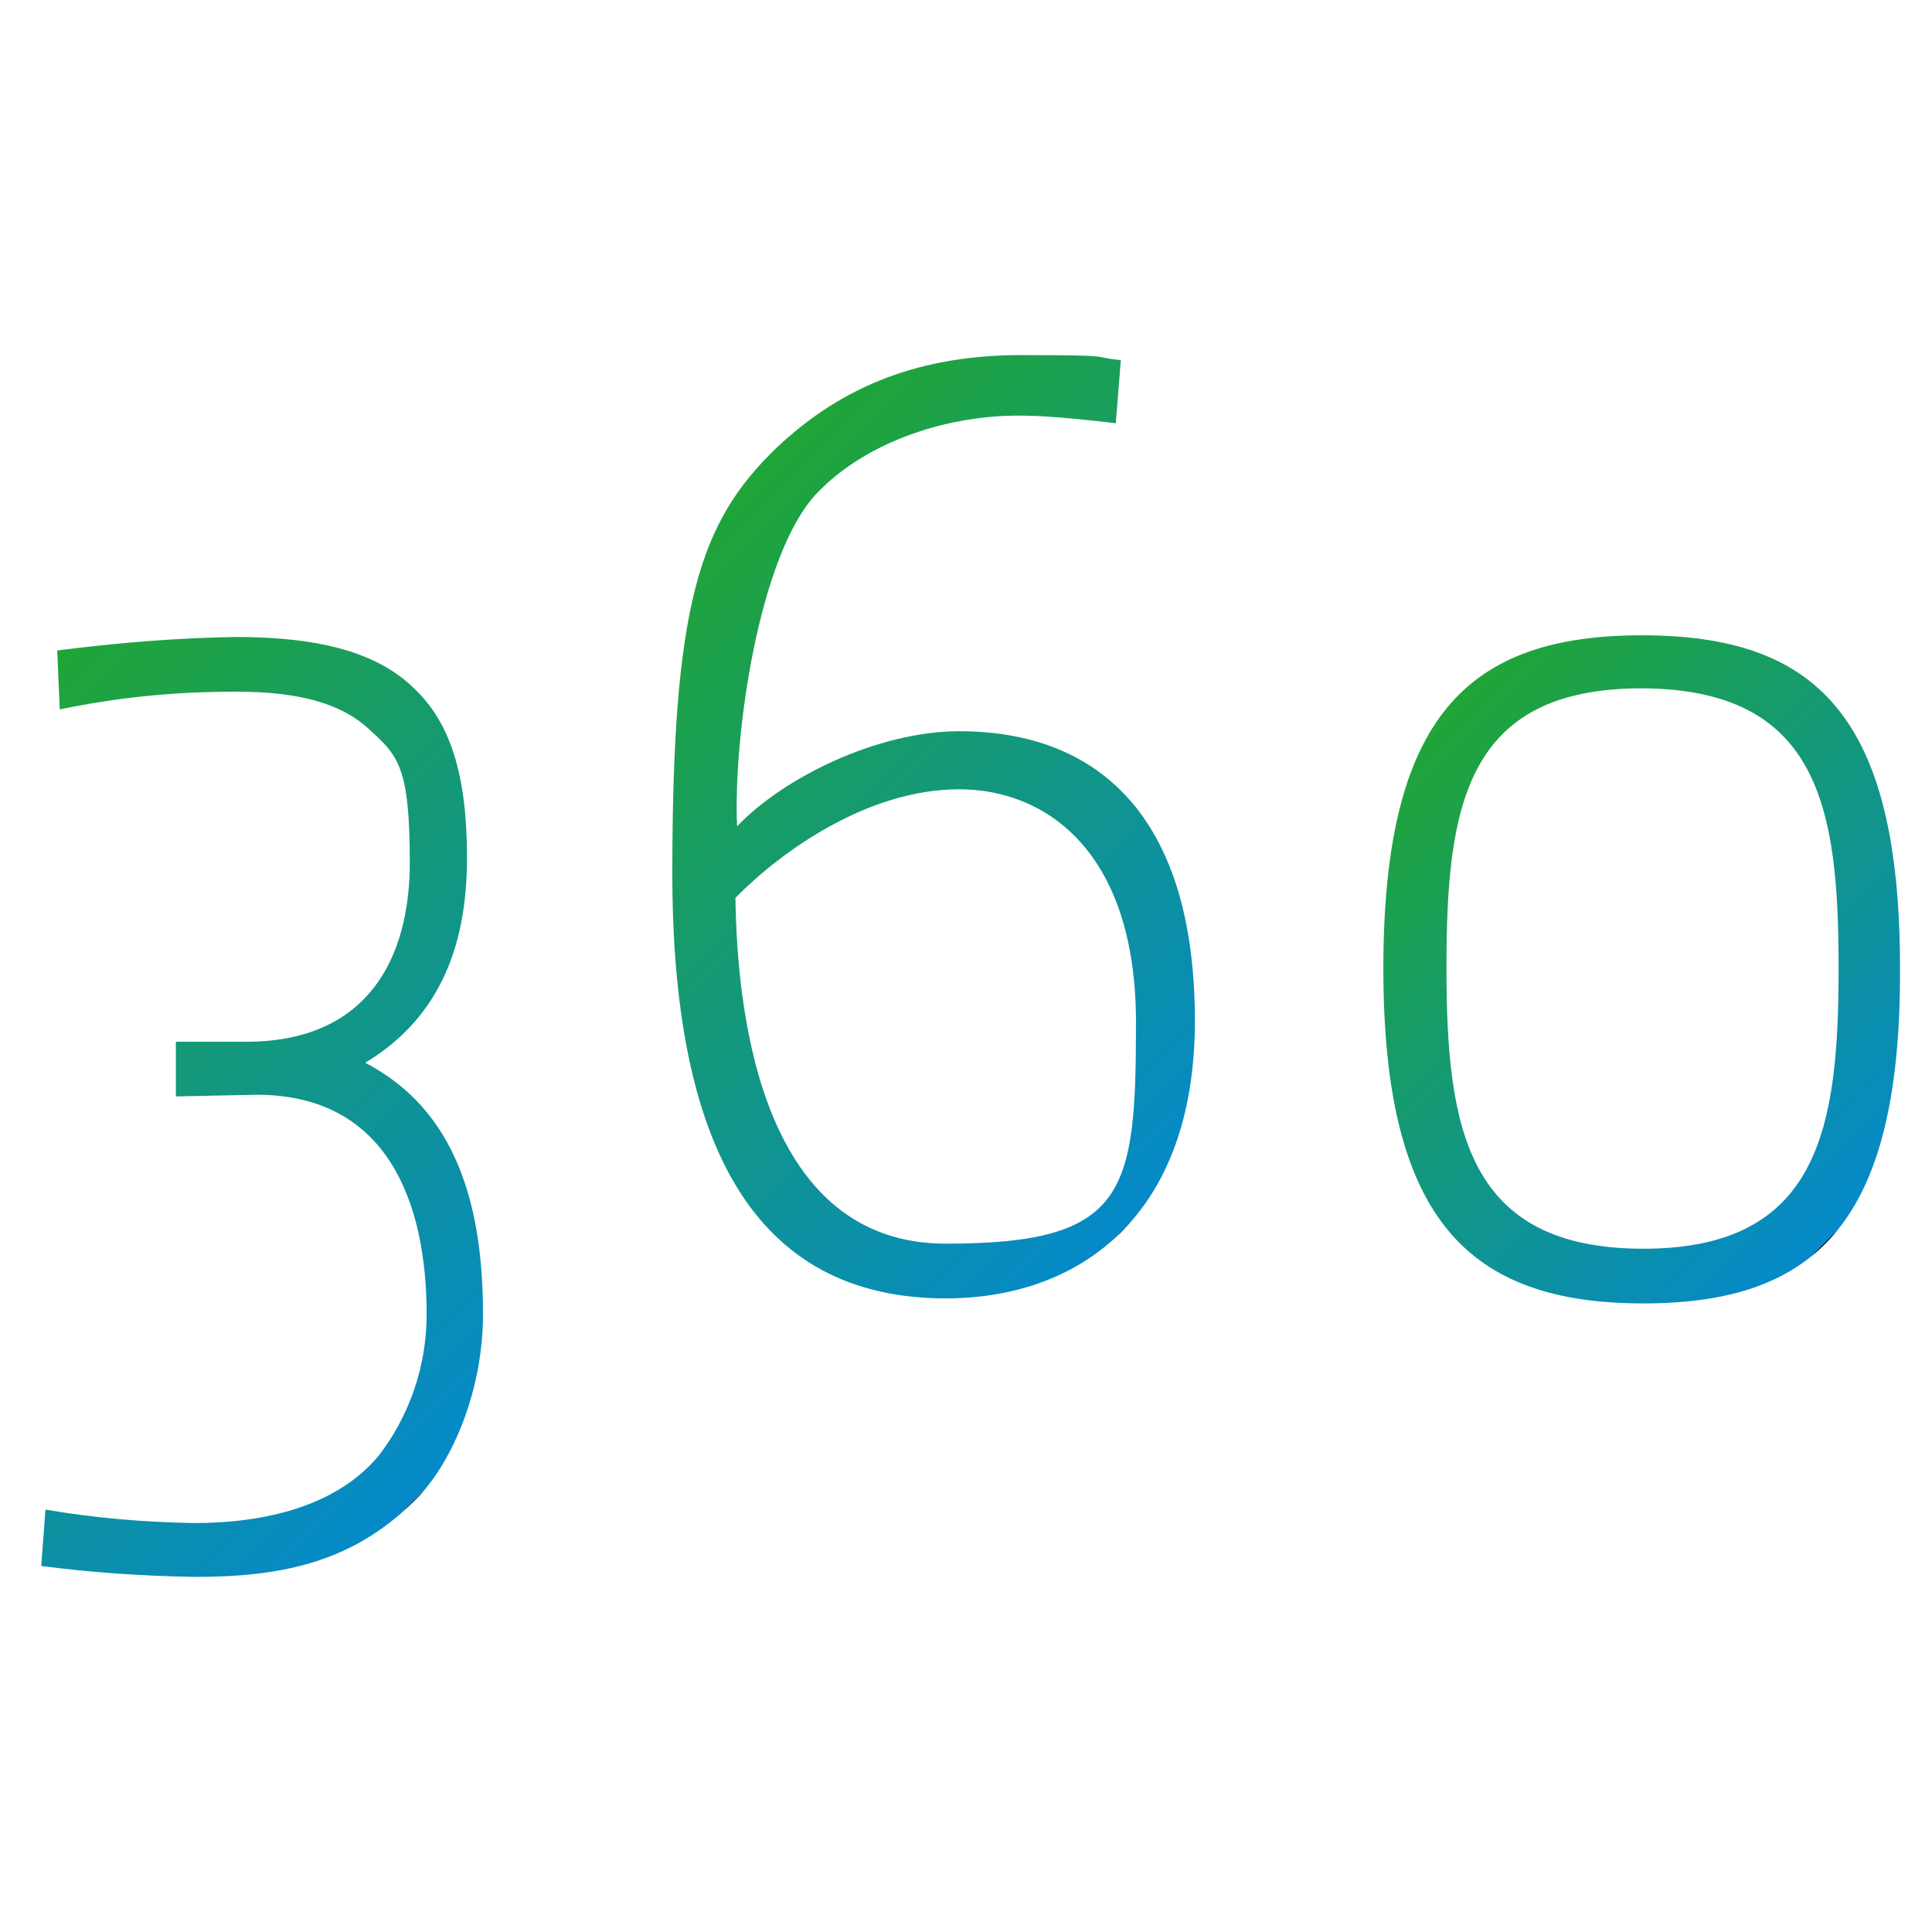 <?xml version="1.0" encoding="UTF-8"?>
<svg xmlns="http://www.w3.org/2000/svg" xmlns:xlink="http://www.w3.org/1999/xlink" version="1.1" viewBox="0 0 229.6 229.6">
  <defs>
    <style>
      .cls-1 {
        fill: url(#Sfumatura_senza_nome);
      }

      .cls-2 {
        fill: url(#Sfumatura_senza_nome_3);
      }

      .cls-3 {
        fill: url(#Sfumatura_senza_nome_2);
      }
    </style>
    <linearGradient id="Sfumatura_senza_nome" data-name="Sfumatura senza nome" x1="-11.4" y1="2436.3" x2="60.3" y2="2508" gradientTransform="translate(0 -2340.8)" gradientUnits="userSpaceOnUse">
      <stop offset="0" stop-color="#20a537"/>
      <stop offset="1" stop-color="#0589c9"/>
      <stop offset="1" stop-color="#000"/>
    </linearGradient>
    <linearGradient id="Sfumatura_senza_nome_2" data-name="Sfumatura senza nome 2" x1="81.6" y1="2404.6" x2="148.7" y2="2471.7" gradientTransform="translate(0 -2340.8)" gradientUnits="userSpaceOnUse">
      <stop offset="0" stop-color="#20a537"/>
      <stop offset="1" stop-color="#0589c9"/>
      <stop offset="1" stop-color="#000"/>
    </linearGradient>
    <linearGradient id="Sfumatura_senza_nome_3" data-name="Sfumatura senza nome 3" x1="167.9" y1="2428.7" x2="222.3" y2="2483.1" gradientTransform="translate(0 -2340.8)" gradientUnits="userSpaceOnUse">
      <stop offset="0" stop-color="#20a537"/>
      <stop offset="1" stop-color="#0589c9"/>
      <stop offset="1" stop-color="#000"/>
    </linearGradient>
  </defs>
  <!-- Generator: Adobe Illustrator 28.7.1, SVG Export Plug-In . SVG Version: 1.2.0 Build 142)  -->
  <g>
    <g id="Livello_1">
      <g id="Livello_2">
        <g id="Livello_1-2">
          <path class="cls-1" d="M49.8,177.8c-7.5,7.8-16.1,9.6-26.6,9.6-6.1-.1-12.2-.5-18.3-1.3l.5-6.7c5.8,1,11.7,1.5,17.7,1.6,8.6,0,17-2.1,21.9-8,3.7-4.8,5.7-10.7,5.7-16.8,0-13.2-4.6-26.1-20.2-26.1l-9.6.2v-6.5h8.8c14-.2,19-9.9,19-21.3s-1.4-12.7-4.8-15.8c-3.2-3-8.1-4.5-15.8-4.5s-14.1.7-21,2.1l-.3-7c7.1-.9,14.2-1.5,21.3-1.6,10,0,16.9,1.9,21.2,6.2,4.2,4,6.2,10.2,6.2,20s-2.8,18.8-12.1,24.4c10.8,5.6,14,16.9,14,29.9,0,8.9-3.5,17.2-7.6,21.6Z"/>
          <path class="cls-3" d="M112.4,154.3c-23,0-32.5-18.6-32.5-50.5s3.2-41.7,12.3-50.5c8.1-7.7,17.5-11.1,29.2-11.1s7.9.2,11.8.6l-.6,7.5c-2.4-.3-8-.9-10.8-.9-8.9-.2-18.8,3-24.7,9.2-7,7.3-10,29.3-9.5,39.6,5.4-5.7,16.6-11.3,26.4-11.3,16.4,0,28,10,28,34.4,0,23.4-13.9,33-29.6,33ZM114,93.8c-11,0-21.3,7.5-26.6,12.9.2,14.8,3.5,41.1,25,41.1s22.6-6,22.6-26.3-10.7-27.7-21-27.7Z"/>
          <path class="cls-2" d="M195.3,154.9c-20.7,0-30.9-9.9-30.9-39.8s10-39.6,30.7-39.6,30.7,9.5,30.7,39.6c.1,29.9-9.8,39.8-30.5,39.8ZM195.1,81.8c-21,0-23.2,14.1-23.2,33.2s2.4,33.4,23.4,33.4,23.2-14.5,23.2-33.4c0-19-2.3-33.1-23.4-33.2h0Z"/>
        </g>
      </g>
    </g>
  </g>
</svg>